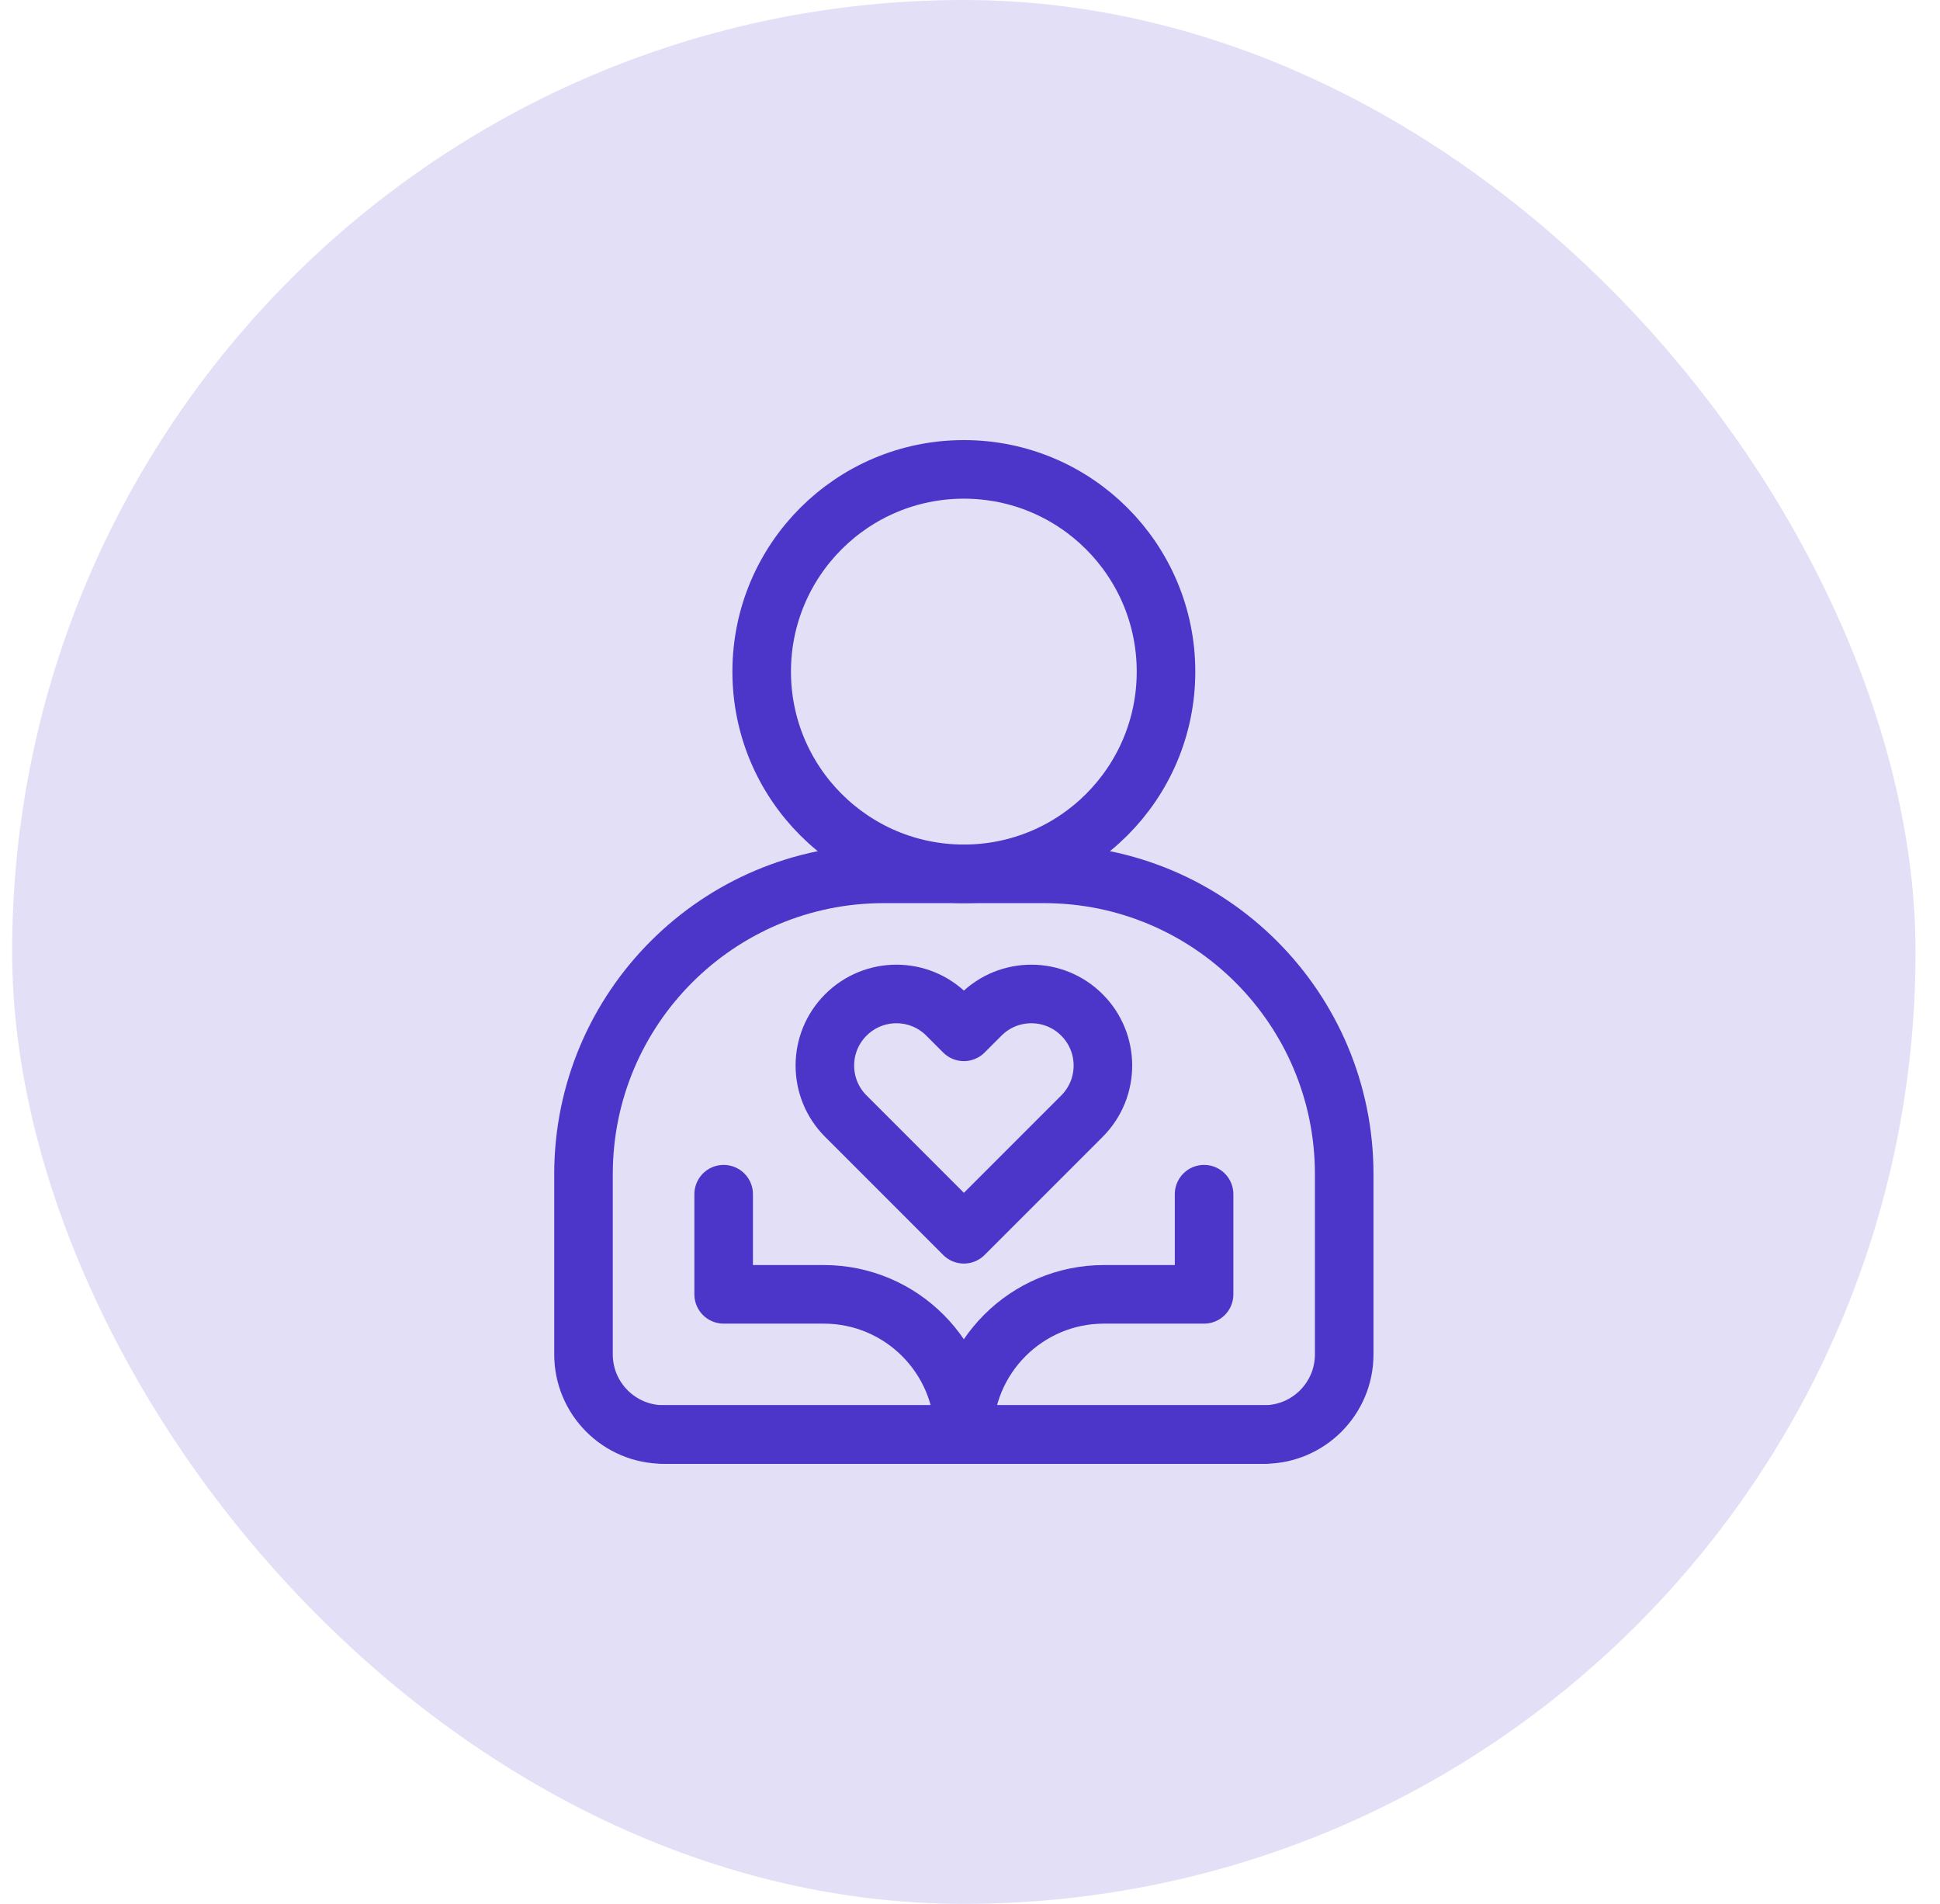 <svg xmlns="http://www.w3.org/2000/svg" width="53" height="52" viewBox="0 0 53 52" fill="none"><rect x="0.332" width="52" height="52" rx="26" fill="#4B36C9" fill-opacity="0.16"></rect><path d="M28.52 23.867H24.145C19.614 23.867 15.941 27.54 15.941 32.07V36.992C15.941 38.2 16.921 39.18 18.129 39.18H34.535C35.743 39.18 36.723 38.2 36.723 36.992V32.07C36.723 27.54 33.05 23.867 28.52 23.867Z" stroke="#4B36C9" stroke-width="1.6" stroke-miterlimit="10" stroke-linecap="round" stroke-linejoin="round"></path><path d="M31.855 18.344C31.855 21.394 29.383 23.867 26.332 23.867C23.282 23.867 20.809 21.394 20.809 18.344C20.809 15.293 23.282 12.82 26.332 12.82C29.383 12.82 31.855 15.293 31.855 18.344Z" stroke="#4B36C9" stroke-width="1.6" stroke-miterlimit="10" stroke-linecap="round" stroke-linejoin="round"></path><path d="M18.129 39.18H26.332C26.332 37.066 24.618 35.352 22.504 35.352H19.77V32.617" stroke="#4B36C9" stroke-width="1.6" stroke-miterlimit="10" stroke-linecap="round" stroke-linejoin="round"></path><path d="M34.535 39.18H26.332C26.332 37.066 28.046 35.352 30.16 35.352H32.895V32.617" stroke="#4B36C9" stroke-width="1.6" stroke-miterlimit="10" stroke-linecap="round" stroke-linejoin="round"></path><path d="M26.333 28.182L25.872 27.721C25.109 26.957 23.871 26.957 23.108 27.721C22.344 28.484 22.344 29.722 23.108 30.486L23.569 30.946L26.333 33.711L29.098 30.946L29.558 30.486C30.322 29.722 30.322 28.484 29.558 27.721C28.795 26.957 27.557 26.957 26.794 27.721L26.333 28.182Z" stroke="#4B36C9" stroke-width="1.6" stroke-miterlimit="10" stroke-linecap="round" stroke-linejoin="round"></path></svg>